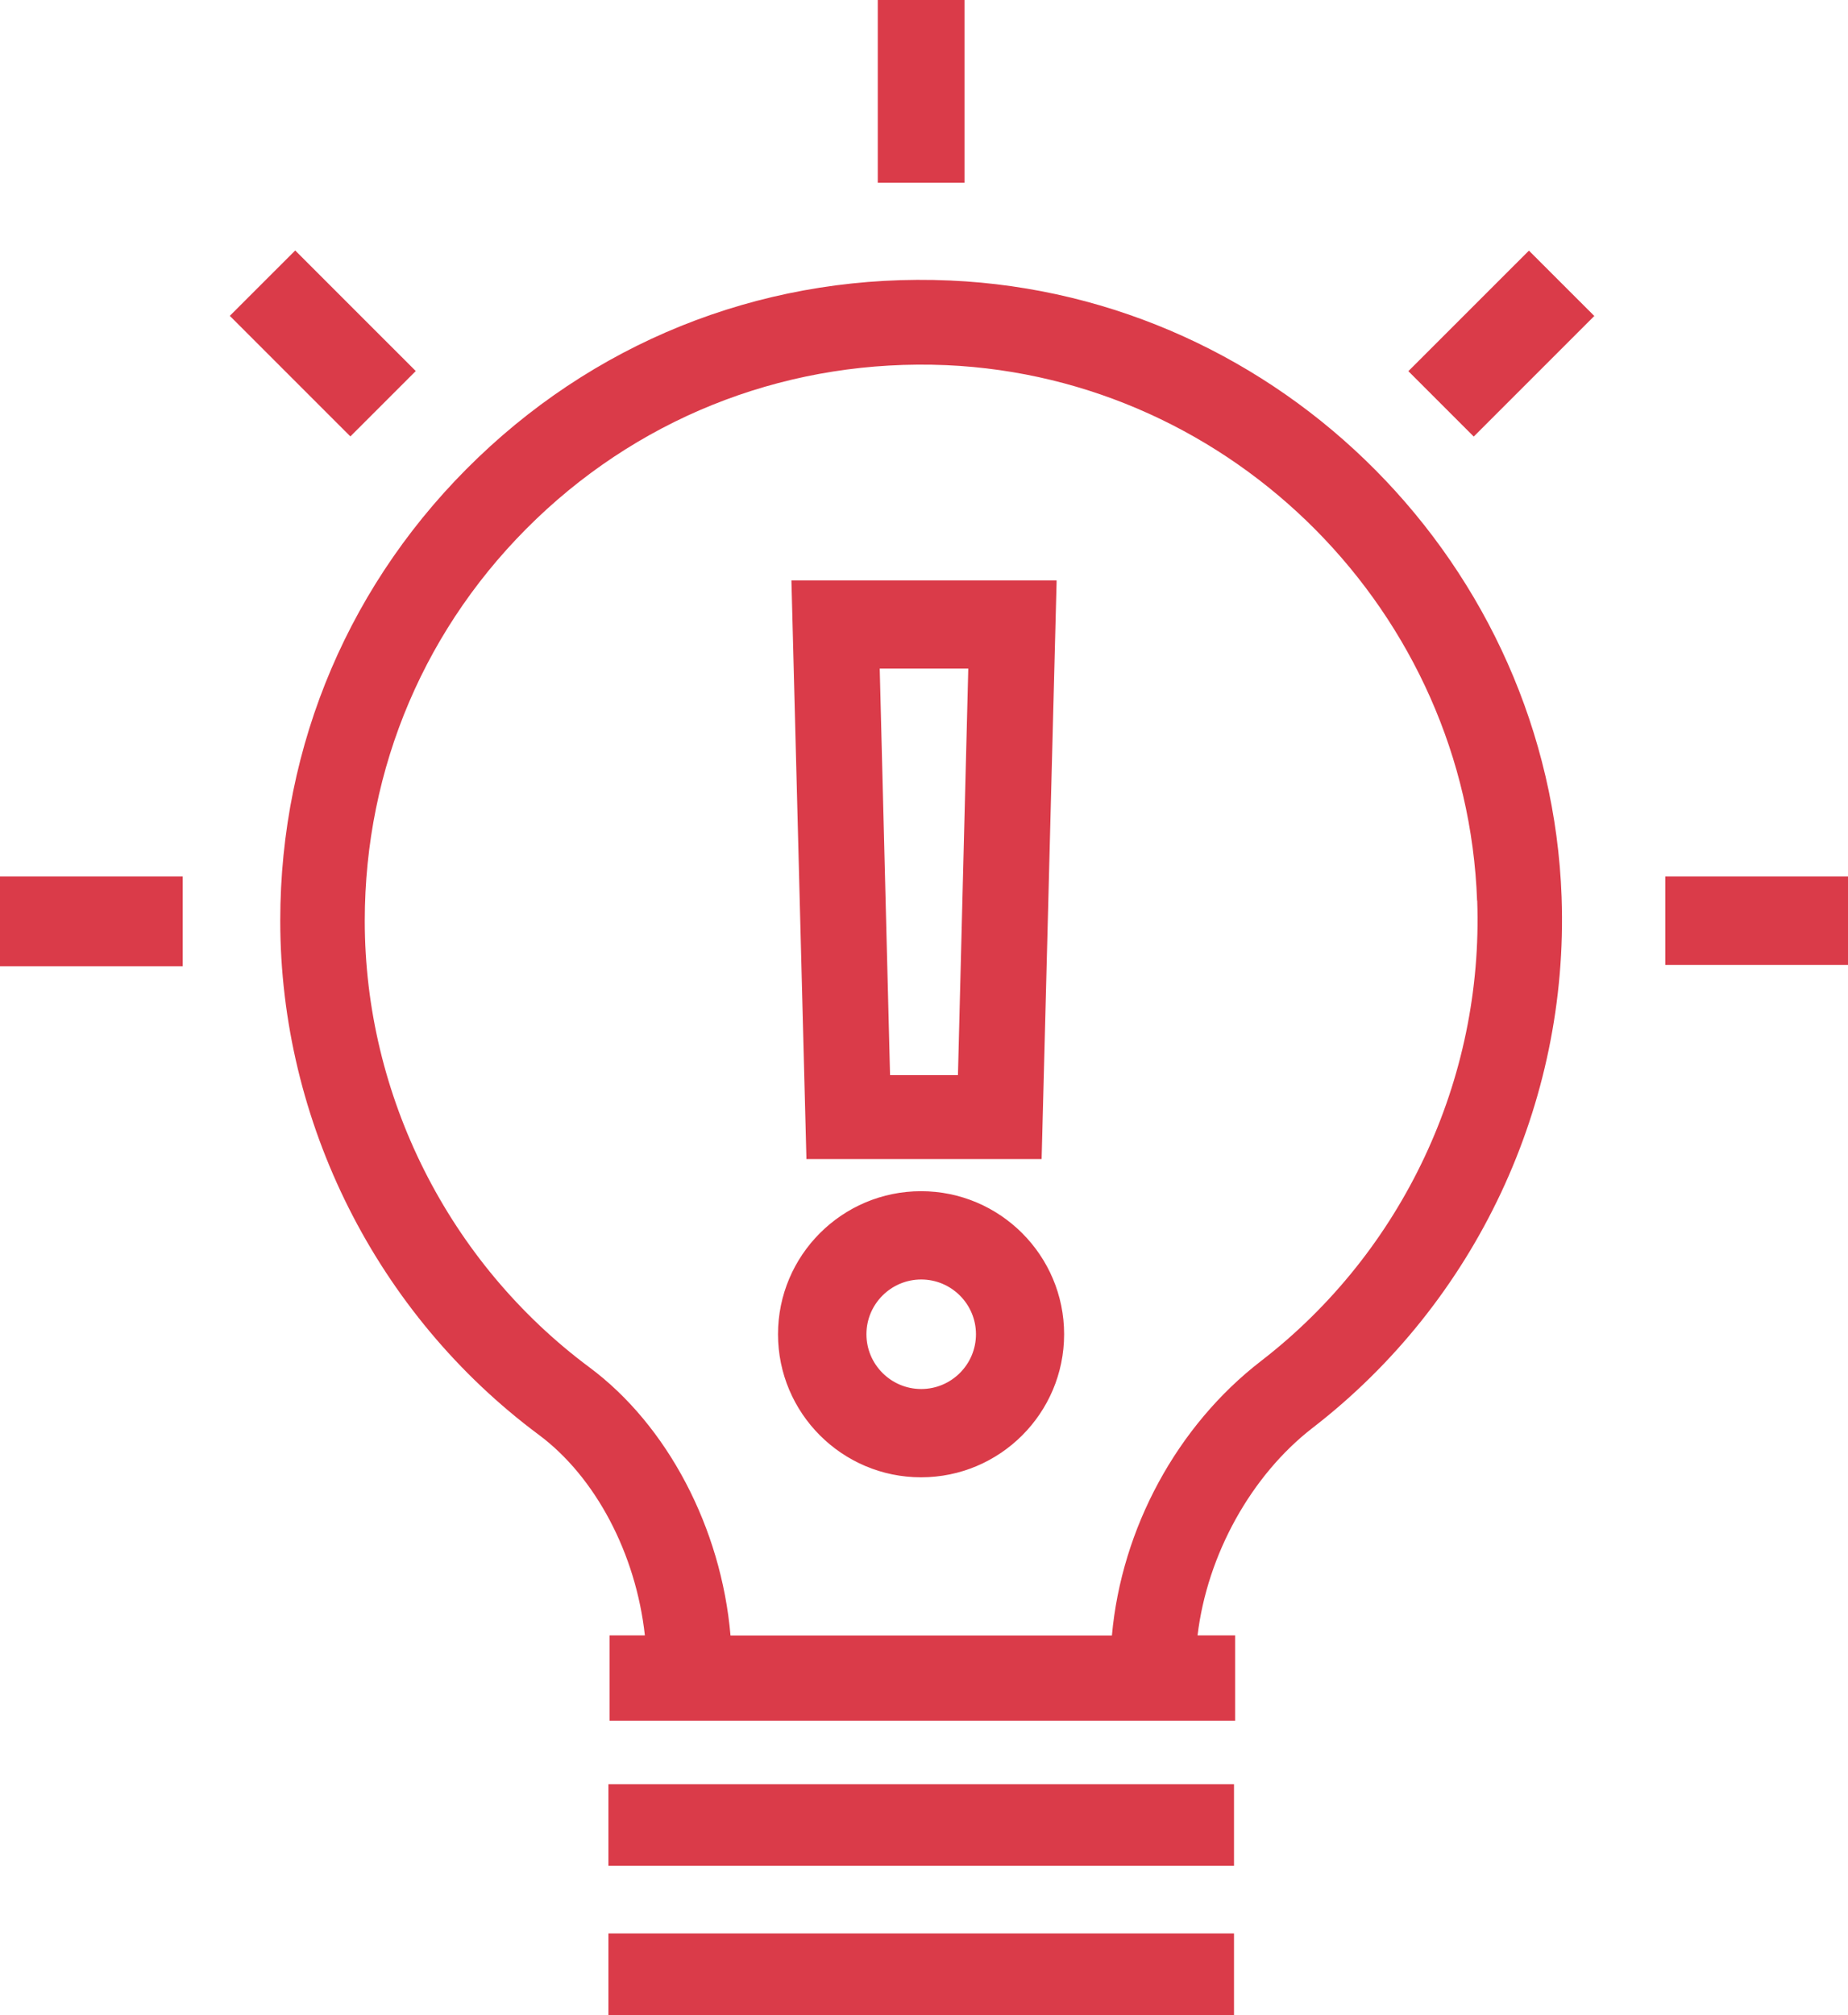 <svg width="100" height="109" viewBox="0 0 100 109" fill="none" xmlns="http://www.w3.org/2000/svg">
<g clip-path="url(#clip0_1687_1466)">
<path d="M66.775 104.587H32.923V109H66.775V104.587ZM66.775 96.516H32.923V100.929H66.775V96.516ZM0 52.271H9.888V47.412H0V52.271ZM18.96 23.608L22.498 20.071L15.974 13.549L12.436 17.086L18.96 23.608ZM47.498 9.884H52.192V-0H47.498V9.884ZM52.396 36.167L51.837 58.157H48.163L47.604 36.167H52.396ZM57.174 31.512V31.399H42.826L43.635 62.586V62.699H56.365L57.174 31.52V31.512ZM52.812 72.175C52.812 73.808 51.482 75.138 49.849 75.138C48.216 75.138 46.885 73.808 46.885 72.175C46.885 70.543 48.216 69.213 49.849 69.213C51.482 69.213 52.812 70.543 52.812 72.175ZM57.582 72.175C57.582 67.913 54.112 64.437 49.841 64.437C45.57 64.437 42.1 67.906 42.1 72.175C42.1 76.445 45.57 79.914 49.841 79.914C54.112 79.914 57.582 76.445 57.582 72.175ZM79.936 48.719C80.277 58.392 75.907 67.709 68.234 73.626C63.698 77.125 60.689 82.672 60.168 88.475H39.53C39.031 82.649 36.113 77.095 31.887 73.959C24.282 68.299 19.738 59.276 19.738 49.815C19.738 41.517 23.042 33.794 29.029 28.066C35.002 22.353 42.894 19.398 51.21 19.753C66.76 20.441 79.377 33.167 79.929 48.726M84.503 48.538C83.86 30.62 69.33 15.967 51.414 15.174C41.843 14.751 32.771 18.144 25.869 24.756C18.967 31.361 15.165 40.255 15.165 49.807C15.165 60.704 20.396 71.102 29.158 77.616C32.219 79.891 34.412 84.04 34.896 88.468H32.983V93.078H66.835V88.468H64.802C65.324 84.108 67.697 79.815 71.031 77.238C79.861 70.422 84.896 59.699 84.503 48.553V48.53V48.538ZM86.188 17.177L86.272 17.093L82.817 13.64L82.734 13.557L76.293 19.995L76.21 20.078L79.664 23.532L79.748 23.615L86.188 17.177ZM100 47.412H90.112V52.195H100V47.412Z" fill="#DA3B49"/>
</g>
<defs>
<clipPath id="clip0_1687_1466">
<rect width="100" height="109" fill="white"/>
</clipPath>
</defs>
</svg>
